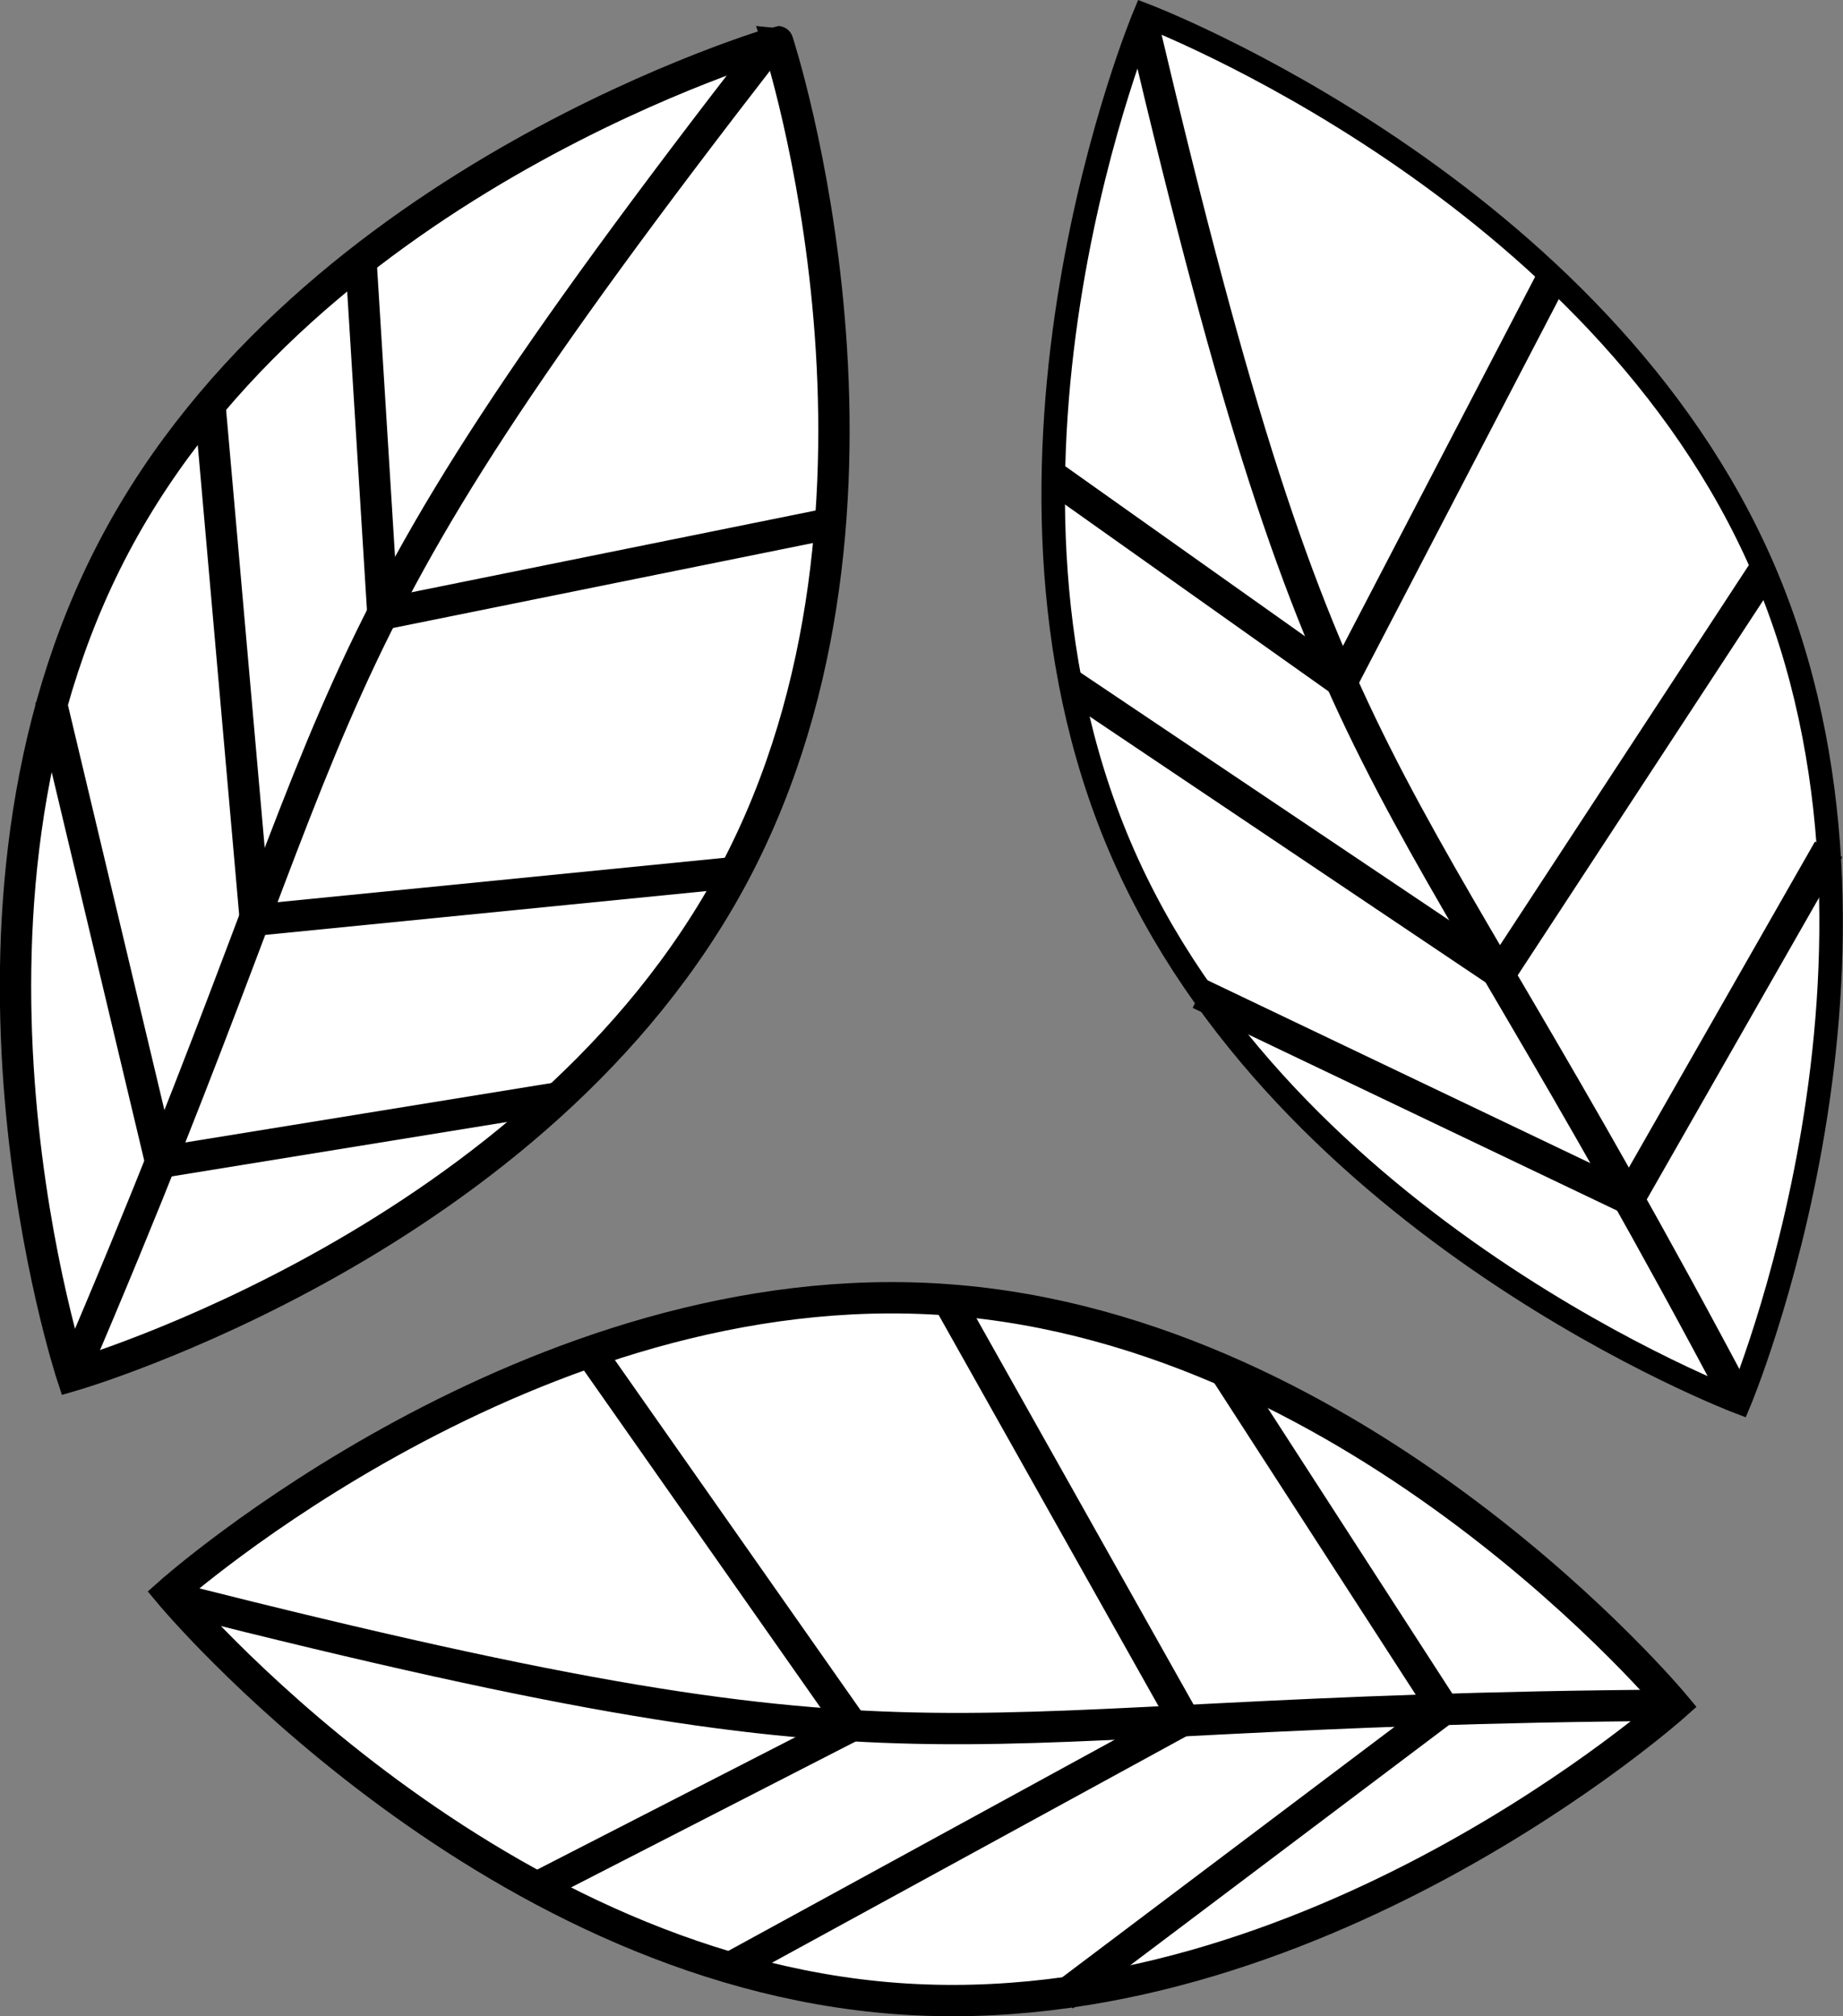 <?xml version="1.0" encoding="UTF-8"?> <svg xmlns="http://www.w3.org/2000/svg" viewBox="0 0 58.82 64.36"><rect x="0" y="0" width="58.82" height="64.36" fill="#808080" stroke="none"/> <defs> <style>.cls-1,.cls-3{fill:#fff;}.cls-1,.cls-2,.cls-3{stroke:#000;stroke-miterlimit:10;}.cls-1{stroke-width:0.75px;}.cls-2{fill:none;}</style> </defs> <g id="Слой_2" data-name="Слой 2"> <g id="Слой_1-2" data-name="Слой 1"> <path class="cls-1" d="M56.3,18.21C51.06,6,36.53.48,36.53.48s-6,14.31-.79,26.54S55.51,44.76,55.51,44.76,61.54,30.44,56.3,18.21Z"></path> <path class="cls-2" d="M36.49.82C42.43,26,44,23,55.51,44.76"></path> <line class="cls-2" x1="49.56" y1="8.83" x2="42.83" y2="21.76"></line> <line class="cls-2" x1="56.3" y1="18.21" x2="47.88" y2="31.07"></line> <line class="cls-2" x1="42.83" y1="21.76" x2="33.61" y2="15.22"></line> <line class="cls-2" x1="47.88" y1="31.07" x2="34.17" y2="21.86"></line> <line class="cls-2" x1="51.99" y1="38.27" x2="38.28" y2="31.72"></line> <line class="cls-2" x1="51.99" y1="38.27" x2="58.36" y2="27.11"></line> <path class="cls-3" d="M23.45,27.85c6.21-11.76,1.37-26.52,1.37-26.52S9.9,5.63,3.67,17.39,2.3,43.91,2.3,43.91,17.23,39.6,23.45,27.85Z"></path> <path class="cls-2" d="M24.52,1.51C8.68,21.94,12,21.3,2.3,43.91"></path> <line class="cls-2" x1="26.5" y1="16.71" x2="12.22" y2="19.6"></line> <line class="cls-2" x1="23.45" y1="27.85" x2="8.15" y2="29.37"></line> <line class="cls-2" x1="12.22" y1="19.6" x2="11.52" y2="8.31"></line> <line class="cls-2" x1="8.15" y1="29.37" x2="6.7" y2="12.92"></line> <line class="cls-2" x1="5.13" y1="37.1" x2="1.61" y2="22.32"></line> <line class="cls-2" x1="5.13" y1="37.1" x2="17.82" y2="35.04"></line> <path class="cls-3" d="M30.26,41.49C17,40.5,5.41,50.85,5.41,50.85S15.33,62.8,28.6,63.79s24.85-9.36,24.85-9.36S43.53,42.47,30.26,41.49Z"></path> <path class="cls-2" d="M5.7,51.05c25.06,6.33,23.14,3.53,47.75,3.38"></path> <line class="cls-2" x1="18.83" y1="43.15" x2="27.2" y2="55.08"></line> <line class="cls-2" x1="30.26" y1="41.49" x2="37.79" y2="54.89"></line> <line class="cls-2" x1="27.2" y1="55.08" x2="17.14" y2="60.24"></line> <line class="cls-2" x1="37.79" y1="54.89" x2="23.3" y2="62.81"></line> <line class="cls-2" x1="46.08" y1="54.56" x2="33.94" y2="63.71"></line> <line class="cls-2" x1="46.08" y1="54.56" x2="39.1" y2="43.76"></line> </g> </g> </svg> 